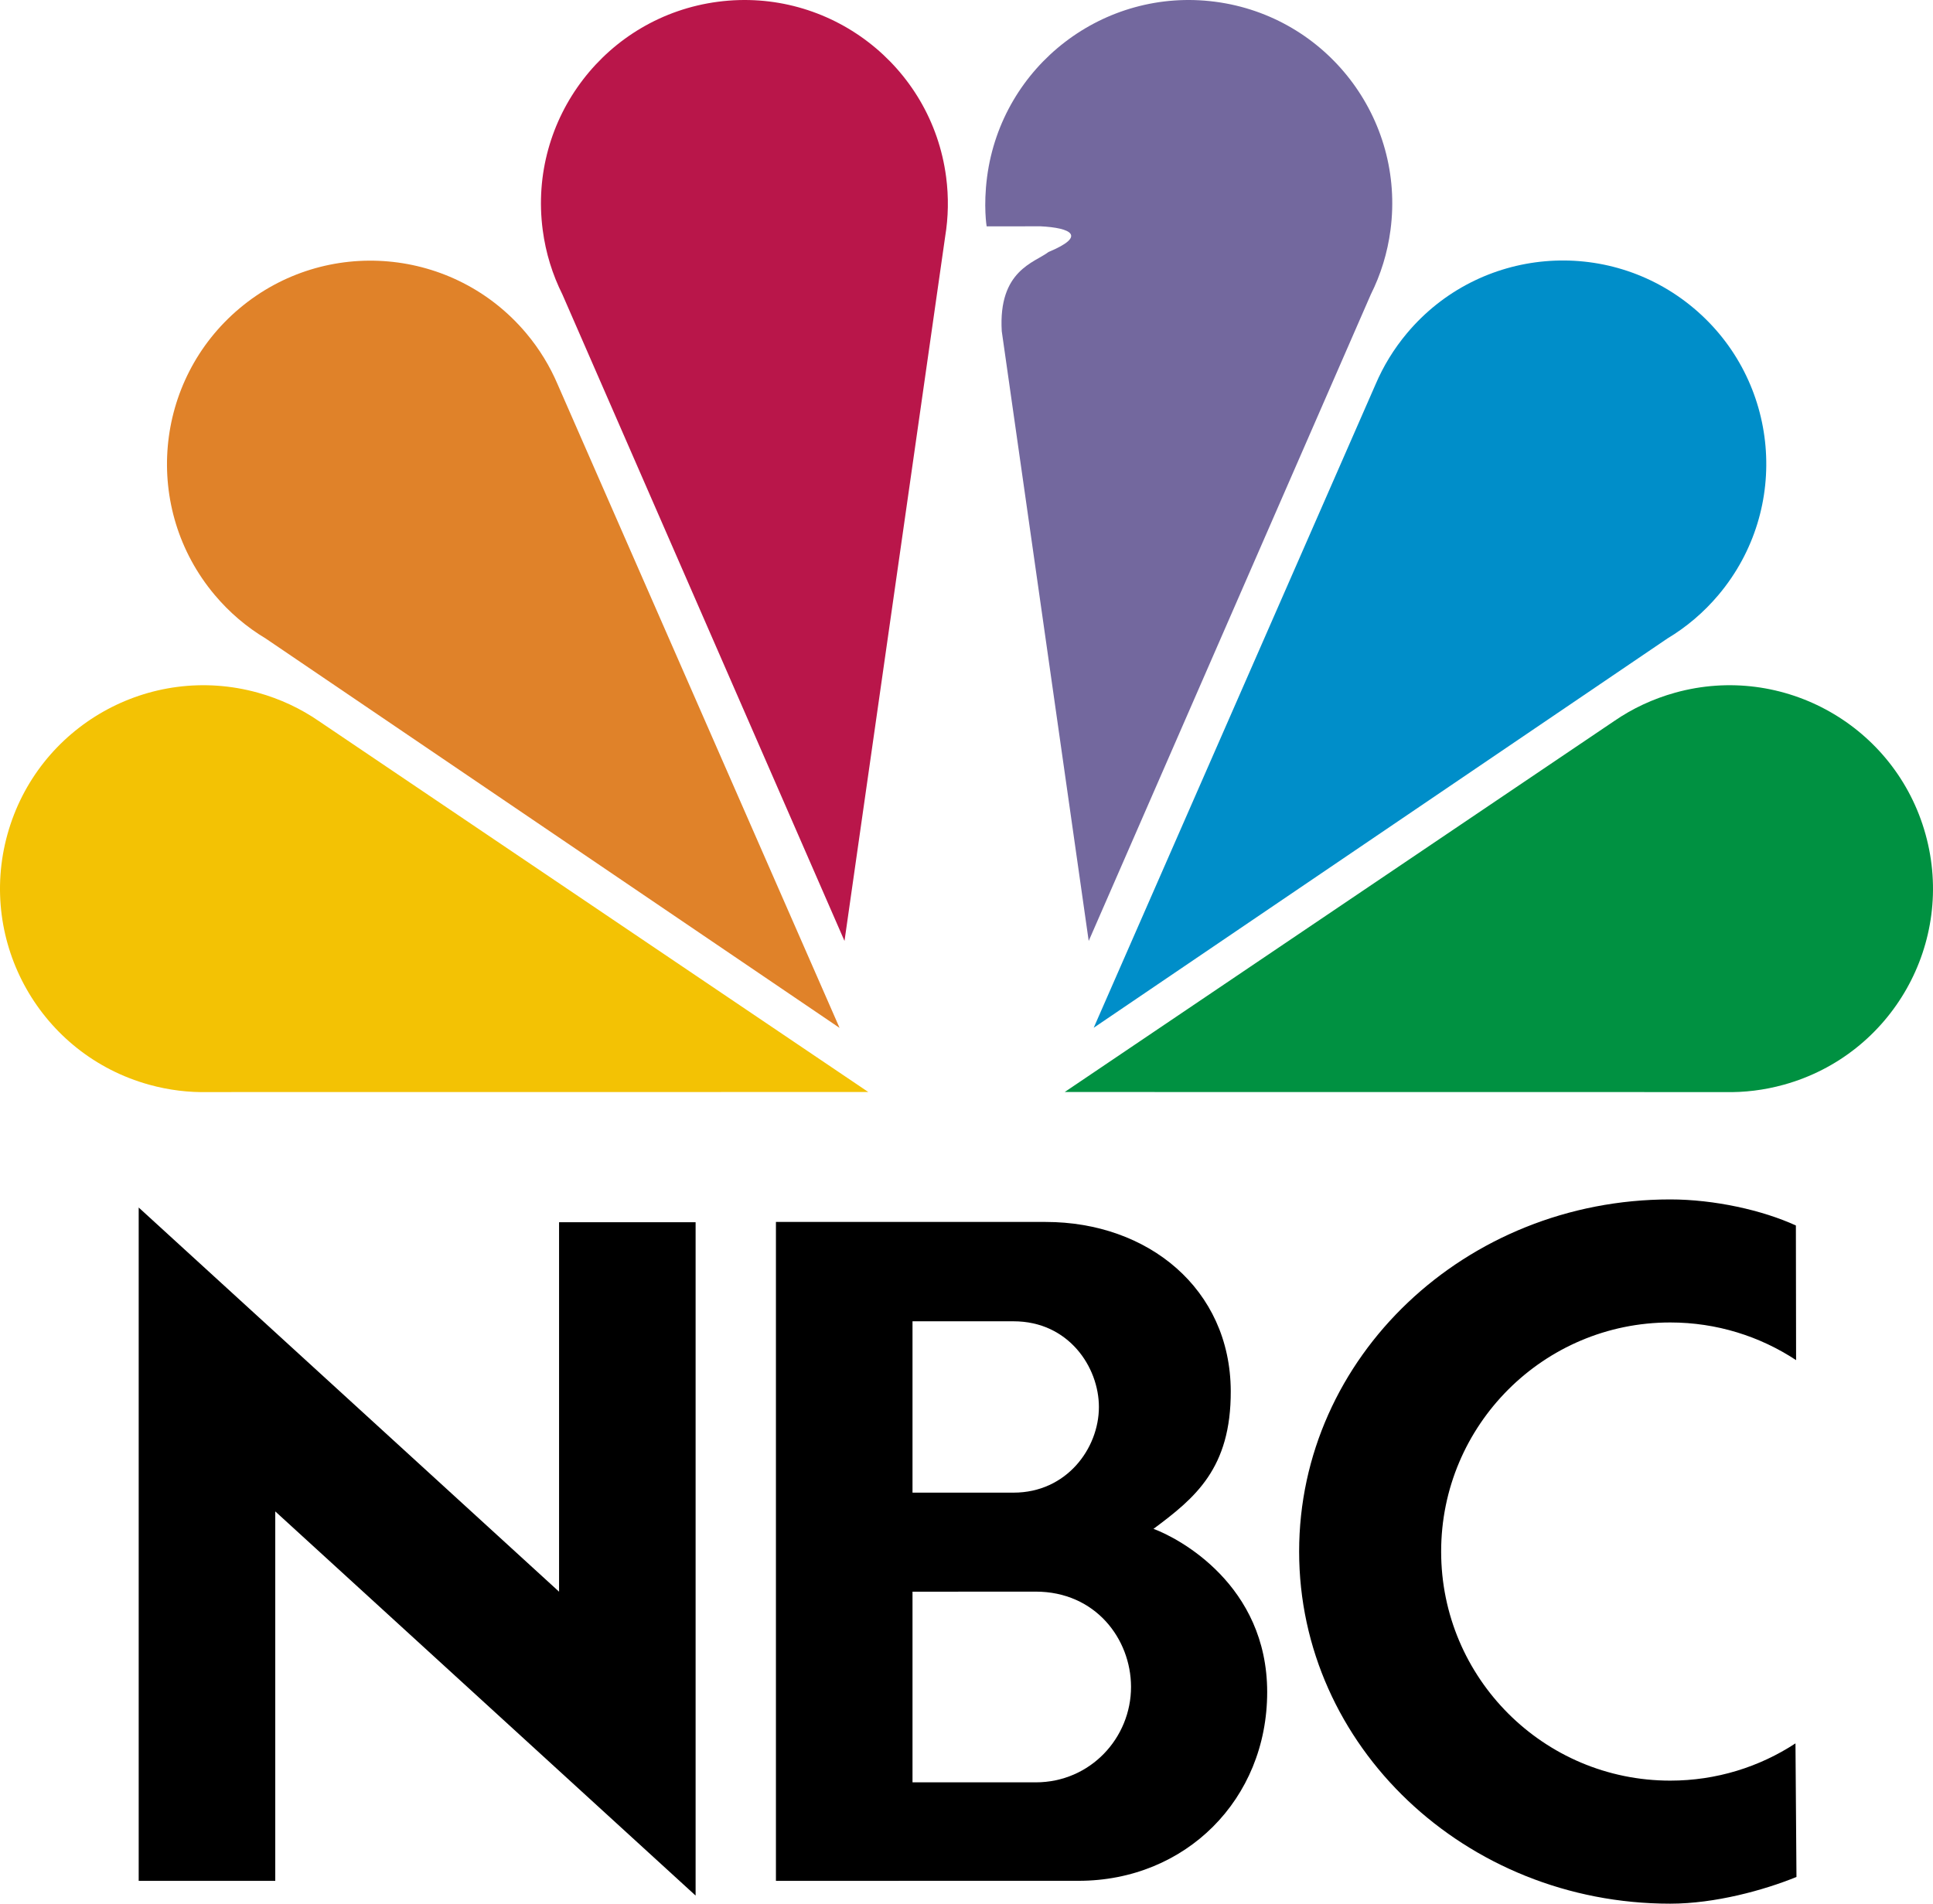 <?xml version="1.0" encoding="iso-8859-1"?>
<!-- Generator: Adobe Illustrator 12.0.0, SVG Export Plug-In . SVG Version: 6.00 Build 51448)  -->
<!DOCTYPE svg PUBLIC "-//W3C//DTD SVG 1.1//EN" "http://www.w3.org/Graphics/SVG/1.1/DTD/svg11.dtd">
<svg  version="1.1" id="Calque_1" xmlns="http://www.w3.org/2000/svg" xmlns:xlink="http://www.w3.org/1999/xlink" width="471.406" height="464.349"
	 viewBox="0 0 471.406 464.349" style="overflow:visible;enable-background:new 0 0 471.406 464.349;" xml:space="preserve">
<g>
	<path d="M281.302,372.924c10.12-7.524,18.929-14.713,18.845-33.649c-0.109-24.925-20.205-41.215-45.129-41.215H189.23v160.722
		l73.781-0.008c26.143,0,46.02-19.887,46.02-46.028S287.5,375.192,281.302,372.924z M222.535,322.294h24.647
		c13.437,0,20.81,11.194,20.81,20.902c0,10.103-7.886,20.894-20.81,20.894h-24.647V322.294z M252.565,434.756h-30.03V388.25
		l30.03-0.017c14.587,0,23.228,11.53,23.262,23.203C275.852,423.881,265.943,434.756,252.565,434.756z"/>
	<polygon points="136.342,388.25 33.824,294.541 33.824,458.782 67.129,458.782 67.129,368.667 169.639,462.375 169.639,298.135 
		136.342,298.135 	"/>
	<path d="M407.326,434.336c-30.862,0-55.87-25.017-55.87-55.878c0-30.853,25.008-55.878,55.87-55.878
		c11.328,0,21.875,3.376,30.692,9.188l-0.05-32.844c-8.121-3.729-19.886-6.357-30.643-6.357c-49.983,0-90.502,38.461-90.502,85.892
		c0,47.438,40.519,85.891,90.502,85.891c10.925,0,22.85-3.283,30.785-6.517l-0.243-32.583
		C429.084,430.995,418.596,434.336,407.326,434.336z"/>
	<path style="fill:#009141;" d="M469.586,203.502c-7.322-26.402-34.666-41.871-61.067-34.54c-5.467,1.52-10.472,3.888-14.89,6.937
		l-133.976,90.468l160.924,0.017c4.771,0.117,9.633-0.462,14.47-1.805C461.448,257.255,476.917,229.904,469.586,203.502z"/>
	<path style="fill:#E08229;" d="M64.819,155.761l139.93,94.969L135.981,93.728c-1.873-4.392-4.409-8.583-7.633-12.42
		c-17.618-20.994-48.908-23.731-69.902-6.122c-20.986,17.618-23.724,48.916-6.114,69.902
		C55.977,149.438,60.209,152.999,64.819,155.761z"/>
	<path style="fill:#73689E;" d="M253.741,55.2c7.448,0.369,11.37,2.351,1.965,6.265c-3.351,2.603-12.294,4.417-11.404,19.323
		l21.204,148.73L334.309,71.81c2.401-4.804,4.056-10.085,4.795-15.712c3.577-27.167-15.544-52.091-42.71-55.668
		c-27.167-3.578-52.092,15.552-55.669,42.71c-0.94,7.171-0.109,12.076-0.109,12.076L253.741,55.2z"/>
	<path style="fill:#008EC9;" d="M266.724,250.697l139.931-94.969c4.609-2.763,8.843-6.332,12.486-10.673
		c17.61-20.994,14.873-52.284-6.113-69.902c-20.994-17.618-52.283-14.881-69.893,6.113c-3.225,3.846-5.771,8.037-7.643,12.42
		L266.724,250.697z"/>
	<path style="fill:#B9164A;" d="M137.148,71.81l68.802,157.708l24.547-171.791c0.78-4.711,0.89-9.607,0.234-14.586
		c-3.577-27.158-28.501-46.288-55.668-42.71c-27.166,3.577-46.288,28.501-42.71,55.668C133.092,61.725,134.747,67.006,137.148,71.81
		z"/>
	<path style="fill:#F3C204;" d="M50.829,266.383l160.924-0.017L77.777,175.899c-4.417-3.048-9.422-5.417-14.889-6.937
		c-26.402-7.331-53.745,8.137-61.068,34.54c-7.331,26.402,8.137,53.753,34.54,61.076C41.197,265.921,46.059,266.5,50.829,266.383z"
		/>
</g>
</svg>
